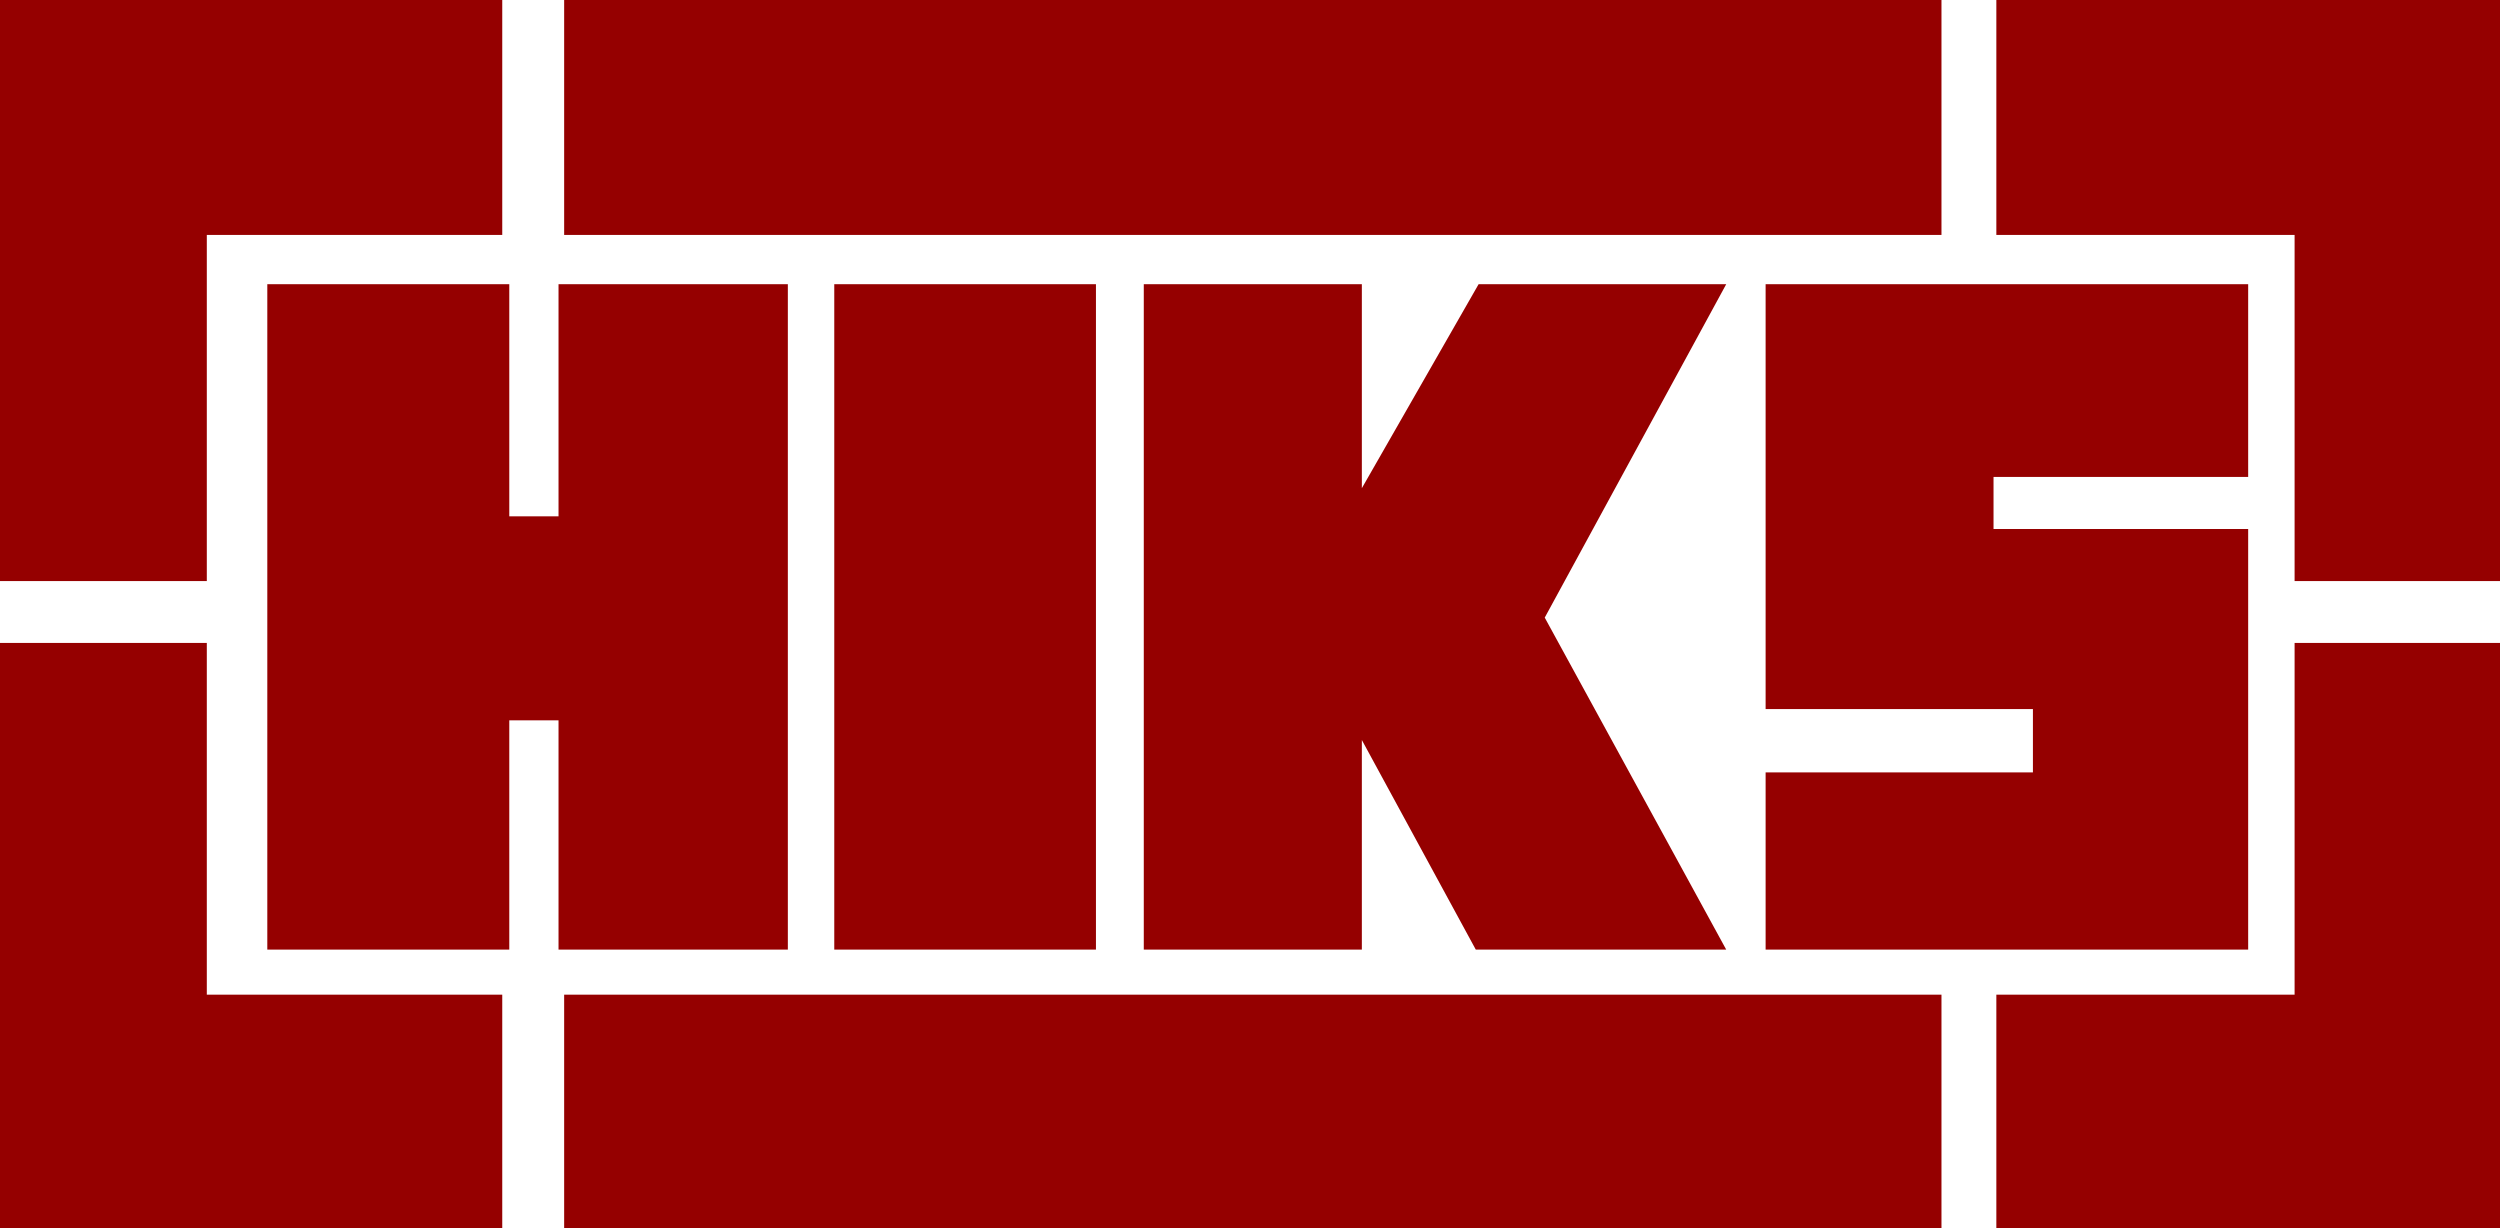 <?xml version="1.0" encoding="UTF-8" standalone="no"?>
<svg xmlns:xlink="http://www.w3.org/1999/xlink" height="43.65px" width="88.85px" xmlns="http://www.w3.org/2000/svg">
  <g transform="matrix(1, 0, 0, 1, -48.65, 12.05)">
    <path d="M48.65 -12.05 L66.5 -12.05 66.5 -3.7 56.0 -3.7 56.0 8.6 48.65 8.6 48.65 -12.05 M68.7 -3.7 L68.7 -12.05 117.65 -12.05 117.65 -3.7 68.7 -3.7 M76.65 -1.95 L76.65 21.7 68.5 21.7 68.5 13.55 66.75 13.55 66.75 21.7 58.15 21.7 58.15 -1.95 66.75 -1.95 66.75 6.3 68.5 6.3 68.5 -1.95 76.65 -1.95 M119.6 -3.7 L119.6 -12.05 137.5 -12.05 137.5 8.6 130.2 8.6 130.2 -3.7 119.6 -3.7 M97.05 -1.95 L97.05 5.3 101.2 -1.95 110.0 -1.95 103.55 9.9 110.0 21.7 101.1 21.7 97.05 14.25 97.05 21.7 89.3 21.7 89.3 -1.95 97.05 -1.95 M128.55 -1.95 L128.55 4.9 119.5 4.9 119.5 6.75 128.55 6.75 128.55 21.7 111.4 21.7 111.4 15.4 120.9 15.4 120.9 13.15 111.4 13.15 111.4 -1.95 128.55 -1.95 M87.6 -1.95 L87.6 21.7 78.3 21.7 78.3 -1.95 87.6 -1.95 M56.0 10.8 L56.0 23.3 66.5 23.3 66.5 31.6 48.65 31.6 48.65 10.8 56.0 10.8 M117.65 23.3 L117.65 31.6 68.7 31.6 68.7 23.3 117.65 23.3 M137.5 10.8 L137.5 31.6 119.6 31.6 119.6 23.3 130.2 23.3 130.2 10.8 137.5 10.8" fill="#950000" fill-rule="evenodd" stroke="none"/>
  </g>
</svg>
